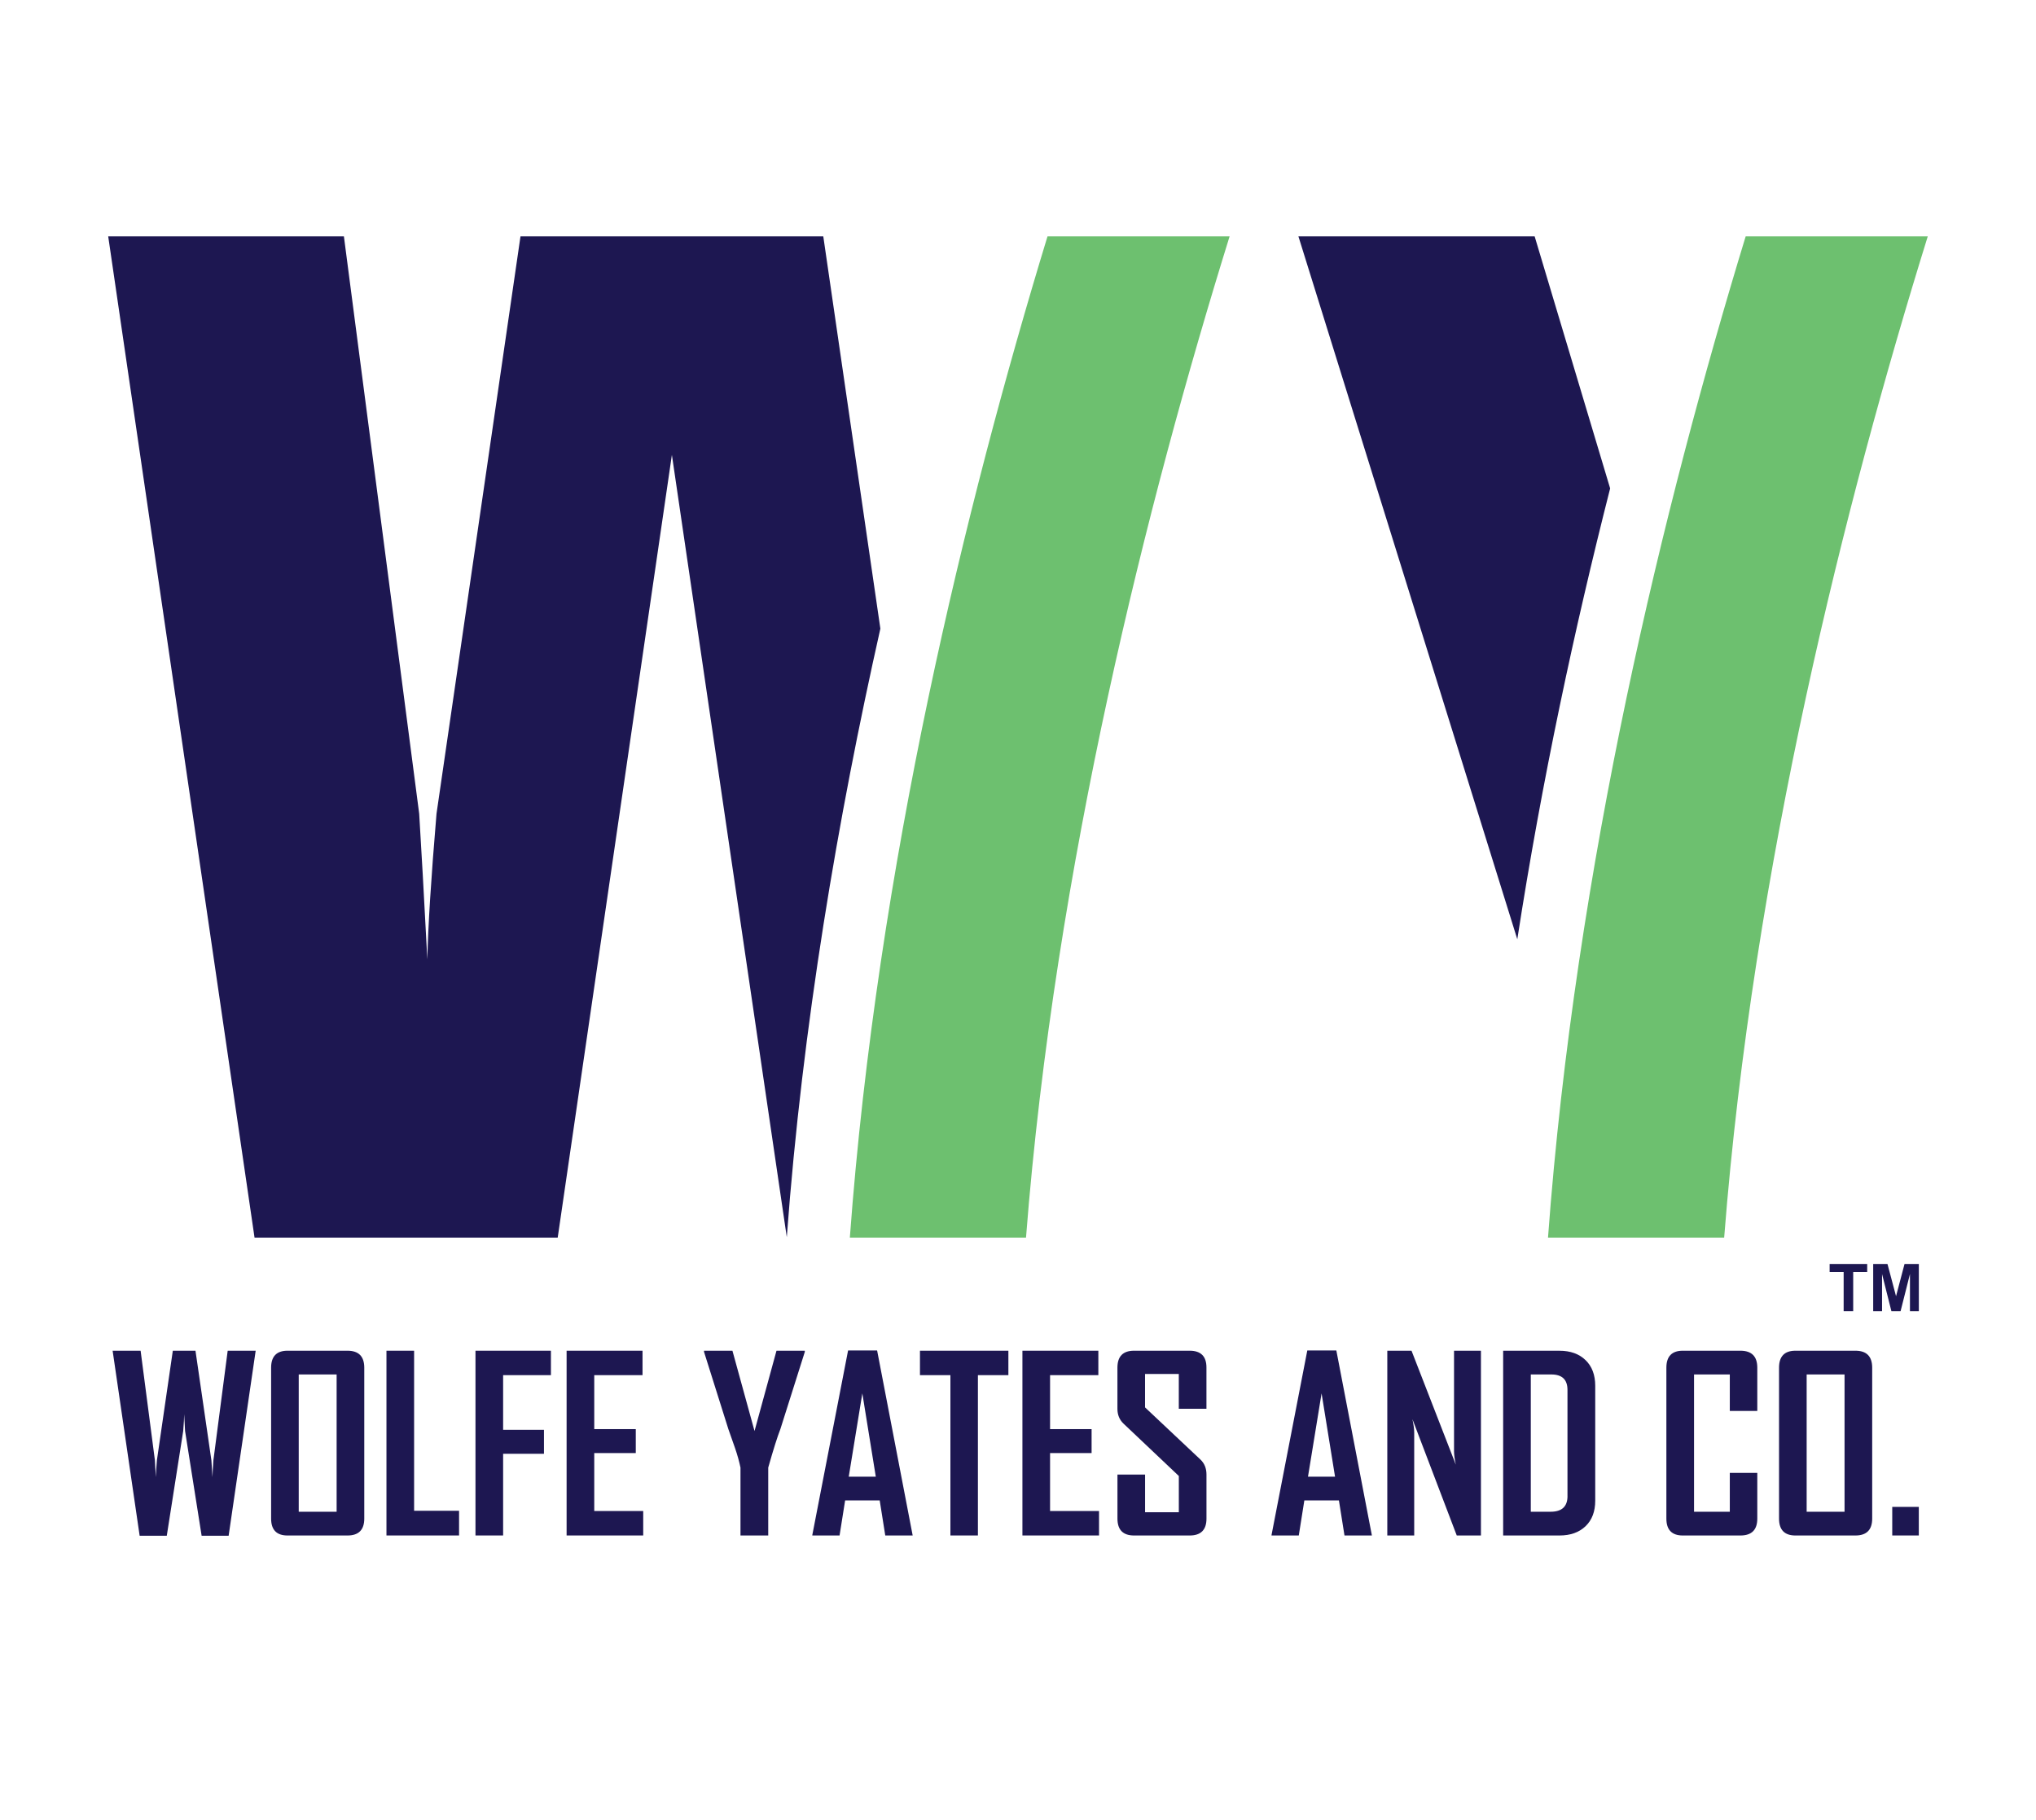 <svg xmlns="http://www.w3.org/2000/svg" id="Layer_3" data-name="Layer 3" viewBox="0 0 77.26 69.08"><defs><style>      .cls-1 {        fill: #6dc06f;      }      .cls-1, .cls-2 {        stroke-width: 0px;      }      .cls-2 {        fill: #1d1751;      }    </style></defs><g><path class="cls-2" d="M9.702,51.262l-1.026,7.02h-1.025l-.628-3.974c-.006-.144-.018-.356-.035-.641,0,.144-.013.357-.036.641l-.623,3.974h-1.03l-1.025-7.02h1.062l.542,4.157c.009.144.021.356.036.641.003-.144.016-.357.04-.641l.604-4.157h.86l.604,4.157c.01.144.022.356.041.641.003-.144.015-.357.035-.641l.542-4.157h1.062Z"></path><path class="cls-2" d="M13.823,57.632c0,.427-.213.641-.637.641h-2.275c-.415,0-.623-.214-.623-.641v-5.726c0-.43.208-.645.623-.645h2.275c.424,0,.637.215.637.645v5.726ZM12.774,57.372v-5.21h-1.438v5.21h1.438Z"></path><path class="cls-2" d="M17.42,58.272h-2.755v-7.011h1.049v6.074h1.706v.937Z"></path><path class="cls-2" d="M20.906,52.188h-1.814v2.074h1.55v.91h-1.55v3.1h-1.049v-7.011h2.863v.927Z"></path><path class="cls-2" d="M24.408,58.272h-2.907v-7.011h2.881v.927h-1.832v2.048h1.576v.909h-1.576v2.199h1.858v.928Z"></path><path class="cls-2" d="M30.541,51.302l-.927,2.93c-.113.29-.268.778-.462,1.465v2.576h-1.053v-2.576c-.048-.232-.116-.479-.206-.739-.158-.444-.243-.687-.255-.726l-.923-2.93c-.003-.003-.003-.017,0-.04h1.079l.838,3.046.833-3.046h1.075v.04Z"></path><path class="cls-2" d="M34.632,58.272h-1.039l-.211-1.33h-1.312l-.211,1.33h-1.034v-.018l1.357-7.002h1.102l1.349,7.02ZM33.234,56.042l-.511-3.163-.516,3.163h1.026Z"></path><path class="cls-2" d="M38.265,52.188h-1.156v6.084h-1.044v-6.084h-1.155v-.927h3.355v.927Z"></path><path class="cls-2" d="M41.705,58.272h-2.907v-7.011h2.881v.927h-1.832v2.048h1.576v.909h-1.576v2.199h1.858v.928Z"></path><path class="cls-2" d="M45.782,57.632c0,.427-.212.641-.637.641h-2.109c-.422,0-.632-.214-.632-.641v-1.671h1.048v1.429h1.281v-1.375l-2.101-1.989c-.152-.146-.229-.333-.229-.56v-1.56c0-.43.21-.645.632-.645h2.109c.425,0,.637.212.637.636v1.568h-1.049v-1.321h-1.281v1.268l2.102,1.979c.152.144.229.333.229.569v1.671Z"></path><path class="cls-2" d="M52.058,58.272h-1.039l-.211-1.33h-1.312l-.211,1.33h-1.034v-.018l1.357-7.002h1.102l1.349,7.02ZM50.661,56.042l-.511-3.163-.516,3.163h1.026Z"></path><path class="cls-2" d="M56.197,58.272h-.918l-1.681-4.413c.045.216.067.384.067.507v3.906h-1.021v-7.011h.919l1.68,4.323c-.045-.216-.067-.384-.067-.507v-3.816h1.021v7.011Z"></path><path class="cls-2" d="M60.534,56.951c0,.412-.122.735-.367.97s-.575.352-.99.352h-2.137v-7.011h2.137c.415,0,.745.118.99.356.245.237.367.562.367.974v4.359ZM59.481,56.776v-4.027c0-.392-.204-.587-.613-.587h-.779v5.21h.752c.428,0,.641-.198.641-.596Z"></path><path class="cls-2" d="M66.684,57.632c0,.427-.213.641-.641.641h-2.186c-.415,0-.623-.214-.623-.641v-5.726c0-.43.208-.645.623-.645h2.186c.428,0,.641.215.641.645v1.64h-1.043v-1.384h-1.357v5.21h1.357v-1.474h1.043v1.733Z"></path><path class="cls-2" d="M71.044,57.632c0,.427-.213.641-.637.641h-2.275c-.415,0-.623-.214-.623-.641v-5.726c0-.43.208-.645.623-.645h2.275c.424,0,.637.215.637.645v5.726ZM69.995,57.372v-5.21h-1.438v5.21h1.438Z"></path><path class="cls-2" d="M72.813,58.272h-1.008v-1.084h1.008v1.084Z"></path></g><path class="cls-2" d="M49.271,8.97l8.306,26.676c.933-6.039,2.179-11.83,3.523-17.111l-2.865-9.565h-8.965Z"></path><path class="cls-1" d="M38.934,46.968c1.1-14.112,4.61-27.968,7.726-37.998h-6.91c-3.107,10.187-6.458,23.882-7.501,37.998h6.685Z"></path><path class="cls-2" d="M21.164,46.968h-11.505L4.106,8.97h8.944l2.857,21.912c.077,1.237.181,3.081.309,5.529.026-1.237.142-3.08.348-5.529l3.187-21.912h11.49l2.166,14.887c-1.616,7.185-2.956,15.07-3.551,23.095l-4.36-29.689-4.333,29.705Z"></path><path class="cls-1" d="M65.427,46.968c1.1-14.112,4.61-27.968,7.726-37.998h-6.91c-3.107,10.187-6.458,23.882-7.501,37.998h6.685Z"></path><polygon class="cls-2" points="69.429 48.272 69.961 48.272 69.961 49.761 70.323 49.761 70.323 48.272 70.854 48.272 70.854 47.969 69.429 47.969 69.429 48.272"></polygon><polygon class="cls-2" points="71.949 49.192 71.624 47.969 71.082 47.969 71.082 49.761 71.418 49.761 71.418 48.35 71.773 49.761 72.121 49.761 72.477 48.35 72.477 49.761 72.814 49.761 72.814 47.969 72.271 47.969 71.949 49.192"></polygon></svg>